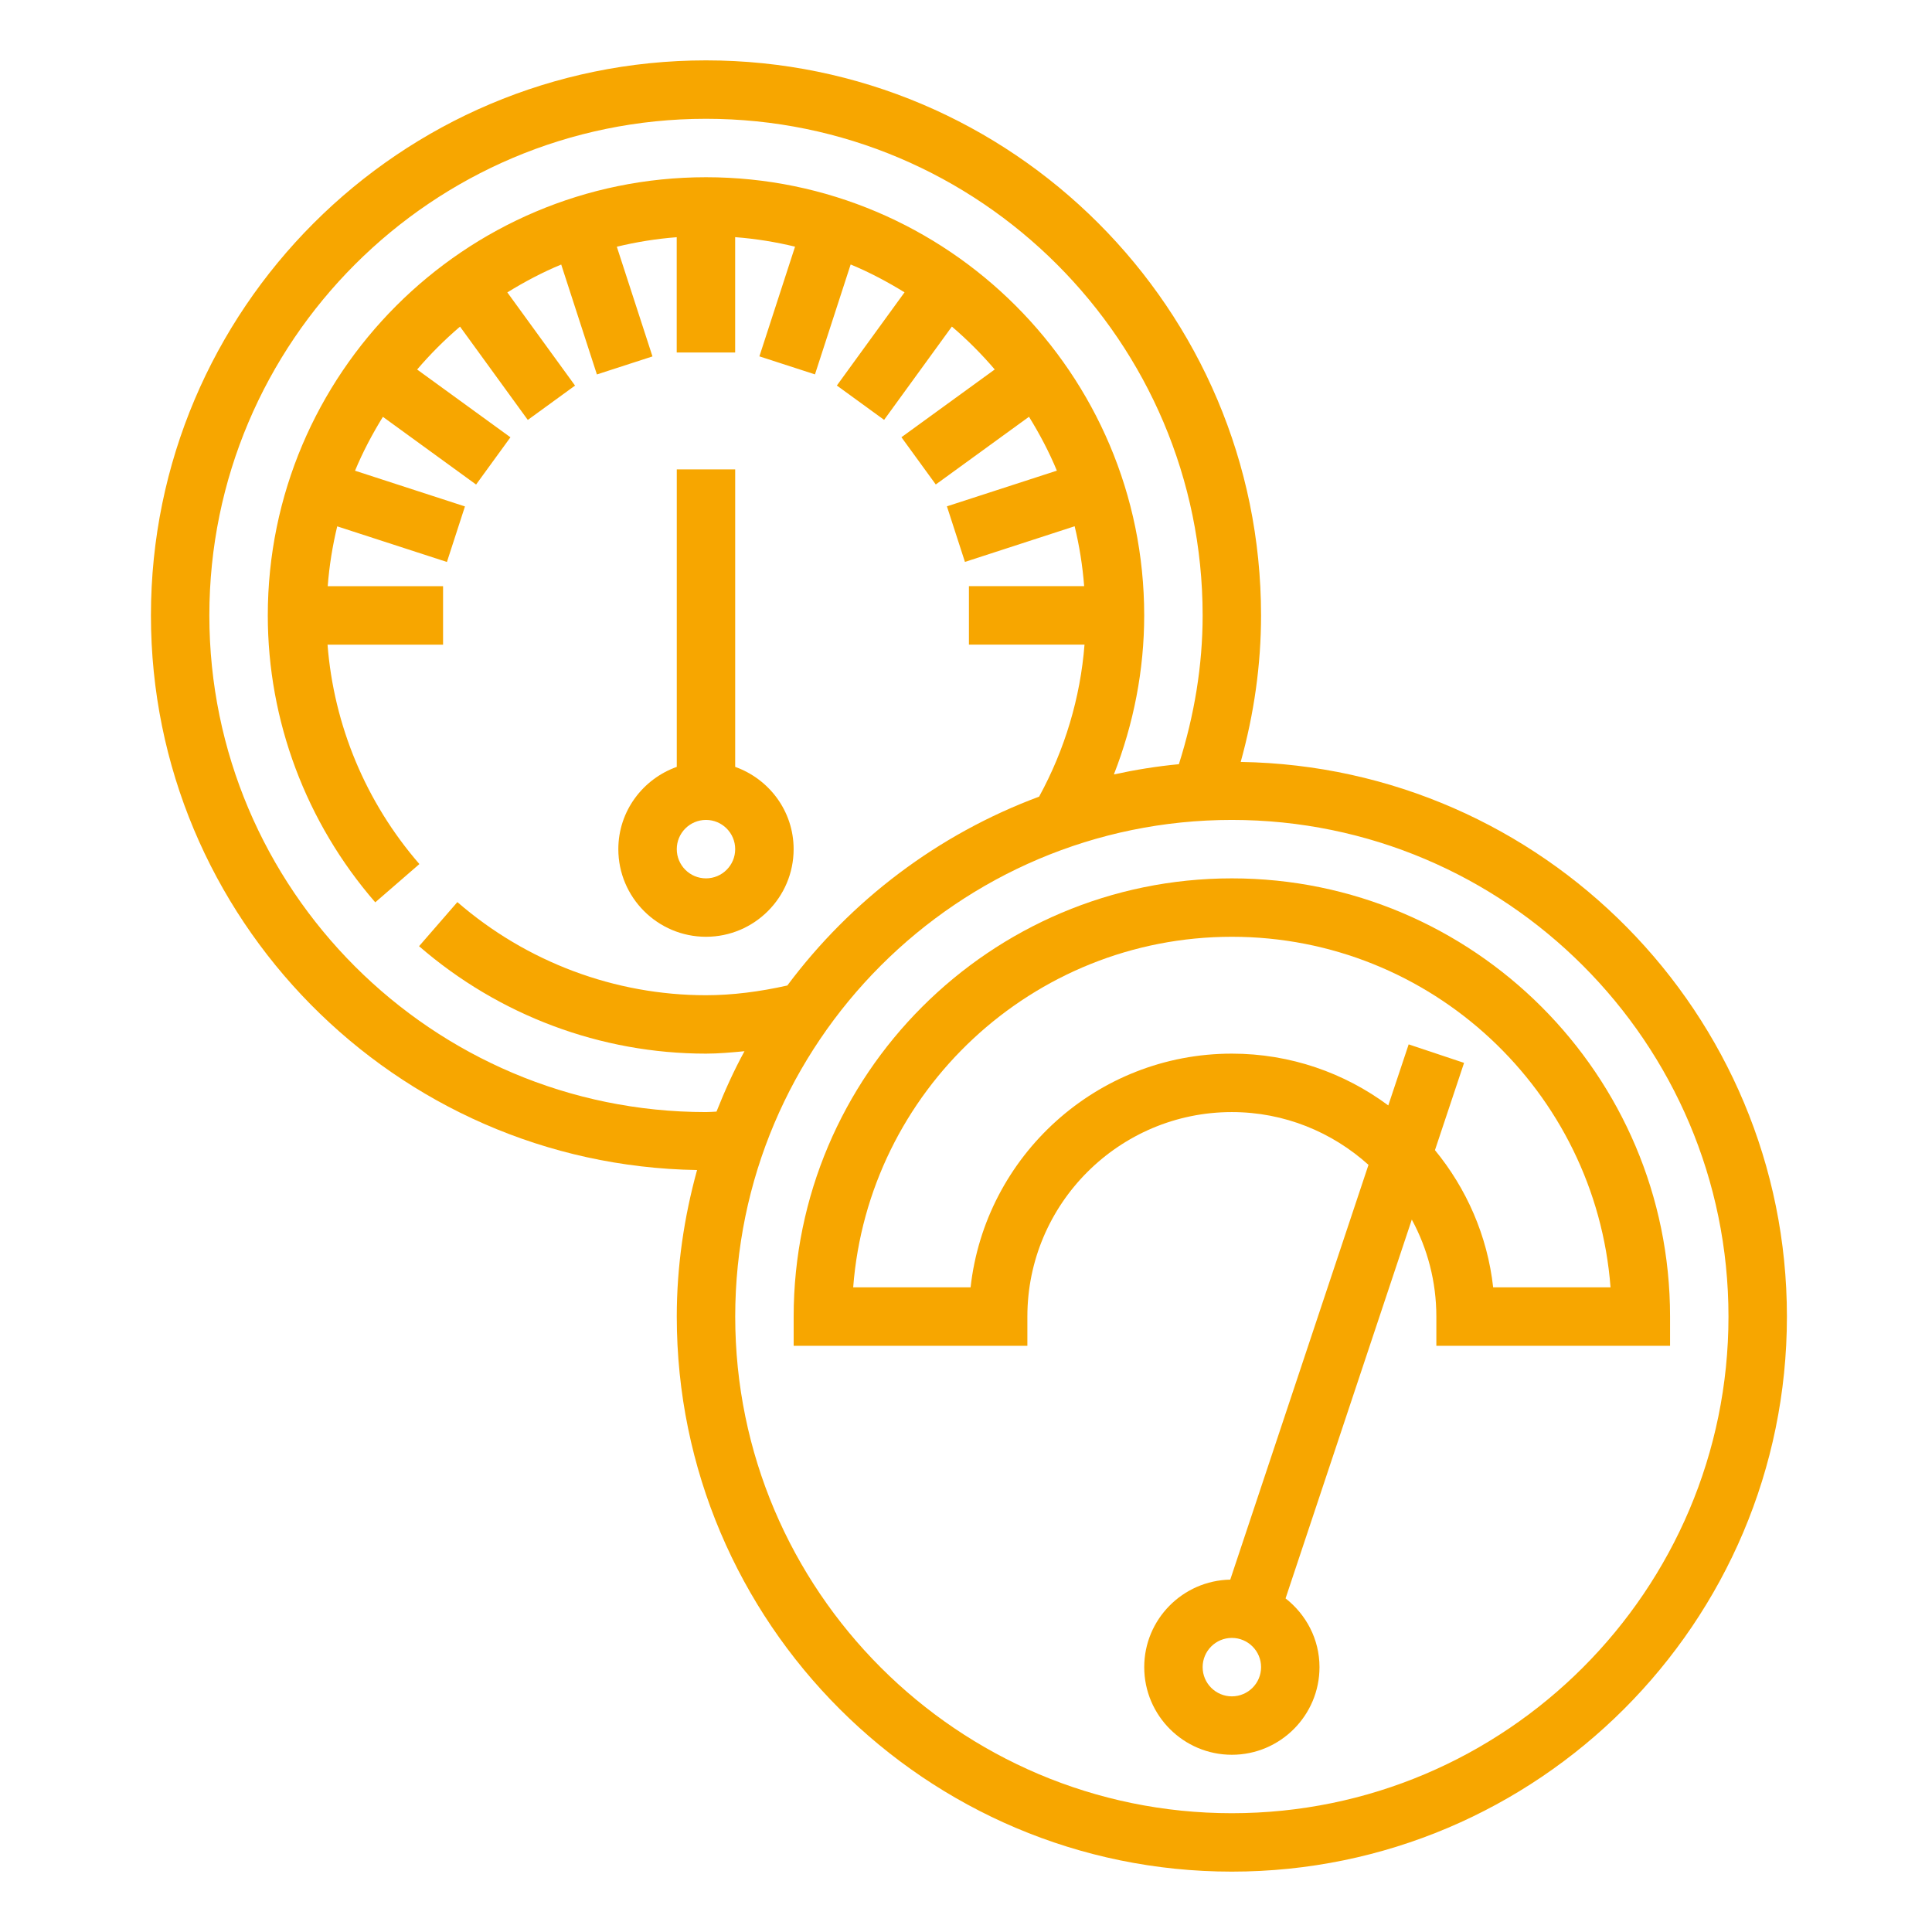 <?xml version="1.0" encoding="UTF-8"?> <svg xmlns="http://www.w3.org/2000/svg" width="64" height="64" viewBox="0 0 64 64" fill="none"><path d="M41.1 25.24C41.543 23.643 41.774 22.017 41.774 20.387C41.774 10.248 33.526 2 23.387 2C13.248 2 5 10.248 5 20.387C5 30.425 13.089 38.599 23.091 38.759C22.665 40.308 22.419 41.931 22.419 43.613C22.419 53.752 30.667 62 40.806 62C50.946 62 59.194 53.752 59.194 43.613C59.194 33.574 51.102 25.4 41.1 25.24ZM23.387 36.839C14.316 36.839 6.935 29.459 6.935 20.387C6.935 11.316 14.316 3.935 23.387 3.935C32.459 3.935 39.839 11.316 39.839 20.387C39.839 22.043 39.565 23.696 39.052 25.315C38.32 25.384 37.603 25.501 36.899 25.654C37.555 23.976 37.903 22.189 37.903 20.387C37.903 12.383 31.391 5.871 23.387 5.871C15.383 5.871 8.871 12.383 8.871 20.387C8.871 23.872 10.136 27.247 12.431 29.891L13.893 28.623C12.117 26.577 11.058 24.026 10.85 21.355H14.677V19.419H10.856C10.908 18.741 11.015 18.079 11.171 17.436L14.805 18.616L15.402 16.776L11.761 15.593C12.019 14.97 12.334 14.377 12.684 13.808L15.771 16.051L16.909 14.486L13.818 12.241C14.254 11.73 14.729 11.255 15.239 10.82L17.484 13.911L19.049 12.773L16.806 9.686C17.375 9.335 17.968 9.02 18.591 8.763L19.773 12.404L21.614 11.807L20.433 8.173C21.078 8.017 21.739 7.91 22.417 7.858V11.677H24.353V7.856C25.031 7.908 25.693 8.015 26.337 8.171L25.156 11.805L26.997 12.402L28.179 8.761C28.803 9.019 29.395 9.334 29.964 9.684L27.722 12.771L29.287 13.909L31.532 10.818C32.043 11.254 32.517 11.729 32.952 12.239L29.861 14.484L30.999 16.049L34.087 13.806C34.438 14.374 34.752 14.968 35.01 15.591L31.368 16.773L31.965 18.614L35.599 17.433C35.755 18.078 35.862 18.739 35.914 19.417H32.097V21.353H35.926C35.789 23.11 35.275 24.829 34.422 26.39C31.071 27.636 28.185 29.827 26.081 32.646C25.169 32.851 24.262 32.968 23.387 32.968C20.369 32.968 17.443 31.871 15.151 29.883L13.882 31.344C16.527 33.638 19.902 34.903 23.387 34.903C23.806 34.903 24.235 34.863 24.662 34.823C24.31 35.465 24.008 36.137 23.735 36.823C23.619 36.829 23.504 36.839 23.387 36.839ZM40.806 60.065C31.735 60.065 24.355 52.684 24.355 43.613C24.355 34.541 31.735 27.161 40.806 27.161C49.878 27.161 57.258 34.541 57.258 43.613C57.258 52.684 49.878 60.065 40.806 60.065Z" fill="#F7A600"></path><path d="M40.807 29.097C32.803 29.097 26.291 35.609 26.291 43.613V44.581H34.033V43.613C34.033 39.878 37.073 36.839 40.807 36.839C42.548 36.839 44.132 37.505 45.333 38.587L40.754 52.327C39.178 52.357 37.904 53.644 37.904 55.226C37.904 56.827 39.206 58.129 40.807 58.129C42.408 58.129 43.71 56.827 43.71 55.226C43.71 54.299 43.265 53.48 42.586 52.949L46.768 40.4C47.286 41.357 47.581 42.451 47.581 43.613V44.581H55.323V43.613C55.323 35.609 48.811 29.097 40.807 29.097ZM40.807 56.194C40.273 56.194 39.839 55.76 39.839 55.226C39.839 54.692 40.273 54.258 40.807 54.258C41.341 54.258 41.775 54.692 41.775 55.226C41.775 55.76 41.341 56.194 40.807 56.194ZM49.463 42.645C49.272 40.93 48.576 39.368 47.535 38.1L48.499 35.209L46.664 34.596L45.989 36.619C44.541 35.543 42.748 34.903 40.807 34.903C36.331 34.903 32.635 38.296 32.152 42.645H28.263C28.76 36.158 34.196 31.032 40.807 31.032C47.419 31.032 52.855 36.158 53.351 42.645H49.463Z" fill="#F7A600"></path><path d="M23.387 31.032C24.987 31.032 26.29 29.73 26.29 28.129C26.29 26.869 25.478 25.805 24.354 25.404V15.549H22.419V25.404C21.295 25.805 20.483 26.869 20.483 28.129C20.483 29.73 21.786 31.032 23.387 31.032ZM23.387 27.161C23.921 27.161 24.354 27.595 24.354 28.129C24.354 28.663 23.921 29.097 23.387 29.097C22.852 29.097 22.419 28.663 22.419 28.129C22.419 27.595 22.852 27.161 23.387 27.161Z" fill="#F7A600"></path></svg> 